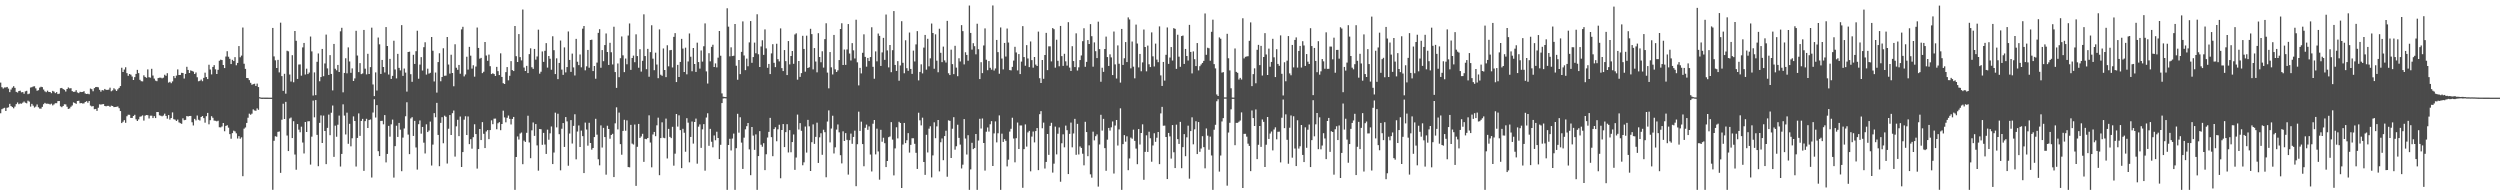 <?xml version="1.0" encoding="UTF-8"?>
<svg xmlns="http://www.w3.org/2000/svg" width="1920" height="150">
  <path d="M0 63.444h1v23.520H0zM1 66.953h1v16.887H1zM2 67.996h1v15.235H2zM3 67.156h1v15.642H3zM4 67.152h1v18.116H4zM5 66.779h1v15.997H5zM6 68.031h1v14.392H6zM7 70.759h1v8.986H7zM8 68.756h1v12.712H8zM9 67.305h1v14.944H9zM10 66.186h1v16.990H10zM11 67.479h1v14.390H11zM12 70.576h1v9.412H12zM13 71.061h1v7.620H13zM14 69.868h1v10.167H14zM15 69.617h1v9.851H15zM16 70.889h1v8.778H16zM17 70.715h1v8.116H17zM18 71.974h1v5.990H18zM19 70.161h1v8.743H19zM20 69.713h1v9.622H20zM21 72.331h1v4.994H21zM22 71.869h1v6.164H22zM23 67.211h1v14.665H23zM24 66.987h1v12.783H24zM25 66.387h1v14.745H25zM26 66.252h1v16.349H26zM27 67.827h1v14.047H27zM28 69.688h1v10.529H28zM29 69.287h1v13.074H29zM30 67.287h1v16.095H30zM31 66.632h1v16.823H31zM32 66.930h1v15.164H32zM33 68.772h1v11.275H33zM34 70.125h1v8.876H34zM35 70.800h1v8.844H35zM36 69.612h1v9.989H36zM37 70.580h1v9.165H37zM38 70.681h1v9.524H38zM39 71.592h1v8.029H39zM40 69.798h1v11.160H40zM41 70.345h1v9.826H41zM42 71.503h1v7.775H42zM43 70.766h1v8.471H43zM44 72.260h1v5.413H44zM45 71.938h1v5.617H45zM46 67.726h1v13.928H46zM47 67.516h1v14.795H47zM48 68.390h1v13.037H48zM49 68.980h1v11.080H49zM50 70.306h1v9.865H50zM51 68.337h1v13.642H51zM52 67.156h1v16.507H52zM53 67.866h1v15.445H53zM54 67.735h1v14.225H54zM55 70.015h1v10.964H55zM56 70.546h1v8.098H56zM57 70.434h1v8.723H57zM58 69.273h1v10.517H58zM59 71.001h1v6.551H59zM60 71.503h1v5.887H60zM61 70.505h1v8.778H61zM62 70.683h1v8.489H62zM63 70.580h1v8.920H63zM64 70.026h1v9.391H64zM65 71.805h1v6.516H65zM66 72.176h1v5.537H66zM67 71.981h1v6.899H67zM68 72.402h1v5.171H68zM69 68.010h1v13.101H69zM70 68.500h1v13.252H70zM71 70.097h1v11.378H71zM72 67.708h1v16.150H72zM73 66.891h1v16.786H73zM74 66.785h1v18.361H74zM75 67.062h1v15.674H75zM76 68.964h1v11.138H76zM77 70.409h1v9.904H77zM78 69.193h1v10.888H78zM79 69.463h1v10.453H79zM80 68.321h1v13.085H80zM81 69.003h1v12.651H81zM82 69.012h1v12.300H82zM83 68.882h1v12.424H83zM84 67.312h1v14.754H84zM85 70.074h1v11.101H85zM86 69.418h1v12.003H86zM87 67.770h1v14.488H87zM88 68.687h1v13.502H88zM89 69.864h1v12.163H89zM90 68.626h1v13.120H90zM91 67.504h1v15.580H91zM92 66.080h1v19.240H92zM93 52.009h1v42.502H93zM94 55.309h1v38.180H94zM95 53.423h1v38.837H95zM96 51.684h1v42.602H96zM97 56.181h1v33.129H97zM98 58.195h1v29.897H98zM99 56.818h1v31.334H99zM100 57.339h1v33.243H100zM101 58.752h1v31.817H101zM102 61.436h1v27.645H102zM103 59.225h1v28.961H103zM104 56.758h1v34.887H104zM105 53.668h1v39.242H105zM106 56.149h1v35.530H106zM107 61.285h1v28.389H107zM108 62.336h1v27.025H108zM109 62.505h1v26.100H109zM110 57.850h1v34.784H110zM111 59.074h1v29.744H111zM112 59.736h1v28.597H112zM113 53.297h1v35.152H113zM114 59.294h1v31.705H114zM115 59.644h1v29.213H115zM116 52.842h1v36.010H116zM117 58.026h1v32.648H117zM118 60.390h1v28.796H118zM119 61.899h1v28.753H119zM120 62.345h1v23.671H120zM121 59.956h1v26.104H121zM122 59.633h1v28.922H122zM123 59.667h1v29.199H123zM124 60.168h1v29.192H124zM125 59.667h1v29.075H125zM126 57.385h1v29.897H126zM127 58.200h1v30.815H127zM128 56.229h1v34.912H128zM129 63.453h1v24.896H129zM130 62.803h1v29.030H130zM131 63.895h1v26.711H131zM132 62.528h1v23.802H132zM133 58.424h1v33.143H133zM134 60.013h1v31.870H134zM135 58.044h1v34.907H135zM136 53.284h1v38.549H136zM137 57.612h1v36.374H137zM138 57.555h1v37.075H138zM139 55.930h1v39.162H139zM140 56.069h1v34.791H140zM141 60.303h1v32.019H141zM142 56.788h1v35.278H142zM143 51.302h1v37.821H143zM144 53.712h1v35.749H144zM145 56.039h1v33.053H145zM146 54.078h1v34.942H146zM147 54.467h1v39.444H147zM148 54.998h1v41.378H148zM149 56.845h1v34.440H149zM150 55.648h1v36.807H150zM151 59.315h1v29.437H151zM152 62.411h1v29.563H152zM153 62.068h1v30.527H153zM154 61.079h1v28.755H154zM155 62.384h1v26.729H155zM156 59.798h1v30.918H156zM157 55.808h1v38.402H157zM158 59.209h1v30.011H158zM159 60.748h1v25.960H159zM160 49.709h1v45.772H160zM161 53.396h1v38.924H161zM162 57.120h1v32.110H162zM163 51.386h1v39.059H163zM164 50.008h1v42.630H164zM165 53.270h1v39.517H165zM166 56.813h1v36.363H166zM167 53.590h1v39.135H167zM168 46.628h1v51.128H168zM169 45.838h1v52.014H169zM170 46.133h1v51.000H170zM171 49.905h1v44.550H171zM172 52.281h1v48.526H172zM173 43.403h1v53.289H173zM174 39.313h1v56.864H174zM175 43.547h1v54.509H175zM176 45.158h1v57.839H176zM177 49.191h1v57.370H177zM178 45.918h1v56.306H178zM179 46.916h1v53.456H179zM180 43.890h1v57.018H180zM181 50.125h1v52.296H181zM182 48.349h1v58.055H182zM183 35.378h1v69.162H183zM184 43.987h1v62.582H184zM185 42.709h1v62.747H185zM186 21.167h1v114.134H186zM187 48.942h1v49.883H187zM188 52.885h1v45.010H188zM189 59.887h1v34.505H189zM190 60.013h1v30.414H190zM191 61.530h1v25.768H191zM192 63.574h1v24.539H192zM193 65.089h1v22.197H193zM194 64.629h1v19.407H194zM195 64.304h1v20.517H195zM196 66.007h1v19.110H196zM197 64.231h1v19.039H197zM198 66.875h1v17.462H198zM199 74.625h1v1.000H199zM200 74.950h1v1.000H200zM201 74.966h1v1.000H201zM202 74.954h1v1.000H202zM203 74.973h1v1.000H203zM204 74.975h1v1.000H204zM205 74.982h1v1.000H205zM206 74.989h1v1.000H206zM207 74.991h1v1.000H207zM208 74.991h1v1.000H208zM209 21.469h1v124.306H209zM210 43.323h1v64.804H210zM211 46.360h1v58.311H211zM212 52.233h1v52.804H212zM213 45.973h1v55.315H213zM214 55.605h1v45.349H214zM215 17.397h1v115.363H215zM216 58.484h1v33.470H216zM217 69.775h1v9.897H217zM218 56.671h1v34.738H218zM219 71.956h1v6.283H219zM220 38.951h1v65.143H220zM221 39.448h1v76.578H221zM222 57.248h1v33.749H222zM223 62.599h1v27.663H223zM224 42.371h1v63.662H224zM225 63.171h1v29.915H225zM226 23.795h1v94.898H226zM227 31.332h1v99.032H227zM228 60.619h1v34.672H228zM229 49.539h1v50.039H229zM230 49.459h1v52.115H230zM231 58.095h1v39.162H231zM232 36.413h1v73.069H232zM233 32.980h1v84.889H233zM234 57.234h1v36.461H234zM235 52.744h1v48.613H235zM236 56.877h1v36.313H236zM237 55.710h1v37.384H237zM238 28.056h1v98.373H238zM239 39.462h1v65.516H239zM240 73.382h1v3.896H240zM241 55.625h1v34.491H241zM242 73.080h1v3.793H242zM243 47.488h1v56.077H243zM244 41.059h1v86.599H244zM245 62.402h1v31.941H245zM246 59.166h1v29.453H246zM247 37.564h1v72.271H247zM248 58.523h1v30.265H248zM249 48.717h1v51.895H249zM250 26.591h1v99.478H250zM251 52.524h1v45.658H251zM252 57.536h1v30.458H252zM253 42.320h1v61.492H253zM254 56.767h1v29.808H254zM255 69.408h1v11.634H255zM256 33.746h1v86.734H256zM257 52.789h1v43.740H257zM258 54.009h1v51.014H258zM259 49.862h1v45.940H259zM260 55.275h1v33.493H260zM261 24.046h1v103.843H261zM262 21.341h1v96.862H262zM263 70.892h1v9.229H263zM264 56.037h1v32.733H264zM265 44.735h1v58.556H265zM266 56.342h1v30.178H266zM267 36.385h1v74.033H267zM268 47.218h1v47.844H268zM269 55.891h1v56.469H269zM270 52.535h1v53.639H270zM271 62.228h1v27.173H271zM272 60.189h1v32.728H272zM273 23.660h1v104.234H273zM274 42.668h1v63.250H274zM275 55.396h1v31.703H275zM276 48.502h1v55.827H276zM277 56.909h1v35.946H277zM278 56.445h1v34.845H278zM279 22.966h1v108.263H279zM280 52.737h1v40.279H280zM281 57.133h1v34.111H281zM282 41.318h1v56.997H282zM283 56.811h1v35.404H283zM284 51.567h1v40.174H284zM285 21.268h1v115.077H285zM286 64.881h1v21.559H286zM287 73.830h1v2.406H287zM288 55.577h1v34.694H288zM289 69.507h1v11.243H289zM290 28.830h1v87.299H290zM291 34.069h1v85.809H291zM292 56.806h1v36.086H292zM293 46.049h1v46.734H293zM294 51.453h1v44.035H294zM295 55.643h1v32.753H295zM296 20.803h1v103.909H296zM297 35.330h1v82.875H297zM298 57.241h1v39.446H298zM299 45.193h1v59.767H299zM300 60.638h1v34.862H300zM301 58.276h1v33.580H301zM302 31.265h1v105.148H302zM303 53.366h1v58.874H303zM304 60.189h1v36.379H304zM305 41.373h1v63.795H305zM306 52.132h1v42.291H306zM307 54.062h1v45.521H307zM308 19.288h1v112.195H308zM309 58.246h1v47.409H309zM310 52.645h1v46.031H310zM311 55.753h1v33.545H311zM312 70.361h1v8.201H312zM313 39.947h1v63.410H313zM314 39.702h1v78.679H314zM315 56.976h1v34.010H315zM316 62.812h1v27.176H316zM317 42.068h1v62.353H317zM318 49.077h1v43.772H318zM319 39.320h1v73.935H319zM320 23.618h1v106.635H320zM321 60.457h1v34.926H321zM322 49.610h1v42.895H322zM323 43.867h1v58.775H323zM324 54.149h1v43.323H324zM325 36.257h1v73.319H325zM326 32.474h1v85.404H326zM327 57.280h1v38.196H327zM328 52.741h1v48.670H328zM329 56.525h1v43.724H329zM330 55.904h1v37.485H330zM331 28.432h1v98.705H331zM332 38.985h1v72.085H332zM333 62.579h1v24.294H333zM334 55.708h1v34.365H334zM335 71.136h1v7.862H335zM336 47.662h1v55.967H336zM337 40.892h1v86.766H337zM338 62.416h1v31.952H338zM339 59.155h1v30.854H339zM340 37.047h1v72.985H340zM341 58.202h1v30.634H341zM342 58.079h1v31.614H342zM343 28.391h1v97.182H343zM344 49.546h1v49.345H344zM345 56.532h1v31.824H345zM346 42.048h1v61.646H346zM347 56.058h1v30.904H347zM348 66.261h1v18.631H348zM349 33.996h1v86.262H349zM350 52.007h1v45.003H350zM351 53.602h1v38.402H351zM352 49.850h1v54.681H352zM353 56.632h1v32.884H353zM354 22.586h1v105.686H354zM355 20.570h1v96.219H355zM356 58.658h1v33.246H356zM357 57.204h1v32.074H357zM358 43.595h1v60.110H358zM359 53.444h1v36.017H359zM360 35.976h1v74.708H360zM361 42.746h1v64.150H361zM362 52.682h1v61.474H362zM363 50.109h1v55.237H363zM364 58.884h1v36.532H364zM365 51.077h1v51.909H365zM366 21.128h1v108.375H366zM367 36.793h1v77.675H367zM368 45.051h1v54.017H368zM369 44.460h1v63.133H369zM370 56.161h1v37.636H370zM371 55.115h1v47.624H371zM372 32.254h1v81.449H372zM373 42.673h1v58.272H373zM374 46.692h1v53.188H374zM375 41.924h1v64.930H375zM376 50.848h1v49.020H376zM377 56.863h1v35.550H377zM378 56.252h1v39.117H378zM379 56.877h1v34.262H379zM380 58.369h1v32.692H380zM381 51.343h1v47.940H381zM382 54.616h1v40.030H382zM383 57.651h1v36.130H383zM384 40.947h1v59.059H384zM385 59.063h1v36.169H385zM386 63.892h1v21.117H386zM387 64.517h1v25.647H387zM388 55.399h1v38.572H388zM389 51.524h1v38.940H389zM390 61.691h1v27.022H390zM391 58.218h1v33.083H391zM392 46.967h1v48.613H392zM393 53.874h1v37.464H393zM394 54.572h1v35.230H394zM395 19.958h1v125.851H395zM396 43.169h1v77.409H396zM397 47.596h1v57.228H397zM398 26.180h1v80.989H398zM399 43.872h1v58.688H399zM400 46.378h1v55.409H400zM401 7.347h1v118.771H401zM402 51.881h1v56.121H402zM403 54.517h1v54.473H403zM404 50.569h1v51.424H404zM405 56.136h1v32.763H405zM406 41.570h1v67.842H406zM407 37.125h1v84.390H407zM408 51.679h1v48.437H408zM409 52.897h1v41.163H409zM410 37.601h1v66.766H410zM411 45.834h1v49.469H411zM412 43.387h1v68.297H412zM413 22.785h1v108.272H413zM414 56.568h1v42.483H414zM415 55.112h1v44.170H415zM416 39.535h1v71.680H416zM417 47.516h1v54.541H417zM418 39.024h1v71.984H418zM419 33.131h1v85.086H419zM420 51.908h1v47.677H420zM421 43.016h1v64.280H421zM422 45.117h1v57.288H422zM423 53.538h1v43.600H423zM424 27.839h1v98.151H424zM425 38.535h1v78.615H425zM426 56.863h1v29.682H426zM427 44.774h1v53.060H427zM428 60.782h1v26.544H428zM429 48.342h1v54.747H429zM430 31.130h1v99.689H430zM431 53.478h1v45.367H431zM432 57.475h1v37.043H432zM433 36.420h1v76.429H433zM434 55.621h1v34.262H434zM435 51.510h1v41.705H435zM436 24.186h1v103.099H436zM437 46.028h1v56.546H437zM438 55.218h1v37.020H438zM439 41.185h1v69.041H439zM440 51.750h1v44.912H440zM441 57.932h1v29.799H441zM442 29.855h1v92.504H442zM443 47.436h1v53.596H443zM444 50.029h1v46.335H444zM445 41.824h1v71.069H445zM446 51.736h1v48.590H446zM447 22.000h1v82.561H447zM448 19.952h1v112.978H448zM449 54.023h1v40.126H449zM450 50.945h1v48.512H450zM451 38.363h1v73.495H451zM452 52.007h1v42.287H452zM453 30.709h1v79.096H453zM454 30.466h1v84.504H454zM455 54.577h1v59.096H455zM456 50.690h1v54.576H456zM457 60.461h1v30.760H457zM458 48.058h1v55.372H458zM459 25.223h1v97.095H459zM460 22.408h1v104.548H460zM461 52.018h1v44.314H461zM462 38.429h1v74.891H462zM463 47.019h1v51.188H463zM464 34.618h1v70.648H464zM465 25.694h1v108.473H465zM466 39.951h1v56.592H466zM467 49.892h1v49.181H467zM468 32.877h1v73.673H468zM469 40.164h1v63.461H469zM470 49.532h1v53.204H470zM471 20.526h1v115.454H471zM472 55.350h1v39.371H472zM473 67.493h1v14.923H473zM474 48.720h1v50.668H474zM475 59.280h1v27.187H475zM476 44.685h1v66.024H476zM477 28.004h1v90.808H477zM478 42.471h1v58.107H478zM479 55.415h1v36.576H479zM480 44.943h1v55.466H480zM481 49.356h1v43.097H481zM482 27.264h1v101.030H482zM483 18.027h1v110.481H483zM484 53.634h1v42.243H484zM485 44.561h1v65.729H485zM486 42.719h1v68.256H486zM487 47.758h1v47.901H487zM488 26.349h1v116.375H488zM489 43.066h1v69.675H489zM490 52.013h1v43.188H490zM491 37.777h1v68.178H491zM492 54.998h1v49.794H492zM493 46.696h1v56.070H493zM494 11.030h1v113.282H494zM495 43.057h1v63.587H495zM496 53.135h1v53.758H496zM497 37.521h1v68.473H497zM498 58.926h1v29.652H498zM499 40.031h1v69.444H499zM500 19.407h1v109.112H500zM501 45.046h1v58.199H501zM502 53.906h1v47.407H502zM503 40.439h1v64.154H503zM504 49.574h1v46.704H504zM505 60.045h1v30.348H505zM506 22.565h1v111.971H506zM507 57.394h1v48.620H507zM508 58.234h1v35.708H508zM509 37.214h1v68.542H509zM510 53.746h1v52.397H510zM511 59.253h1v31.838H511zM512 34.763h1v86.958H512zM513 50.945h1v48.011H513zM514 38.589h1v66.539H514zM515 38.326h1v67.780H515zM516 51.807h1v45.585H516zM517 28.308h1v98.943H517zM518 25.456h1v92.552H518zM519 63.043h1v24.523H519zM520 49.825h1v47.393H520zM521 59.145h1v29.432H521zM522 47.564h1v52.376H522zM523 29.862h1v99.240H523zM524 37.301h1v61.593H524zM525 55.312h1v46.631H525zM526 36.603h1v79.931H526zM527 57.104h1v33.653H527zM528 47.214h1v46.990H528zM529 25.685h1v98.997H529zM530 43.563h1v61.600H530zM531 54.710h1v38.652H531zM532 36.857h1v73.431H532zM533 49.157h1v44.520H533zM534 55.222h1v35.885H534zM535 32.760h1v92.930H535zM536 47.676h1v49.590H536zM537 52.702h1v42.813H537zM538 38.763h1v74.775H538zM539 47.328h1v51.978H539zM540 35.525h1v59.821H540zM541 17.963h1v113.129H541zM542 54.829h1v35.429H542zM543 64.153h1v22.822H543zM544 40.846h1v71.144H544zM545 47.118h1v51.836H545zM546 36.015h1v72.861H546zM547 34.378h1v78.796H547zM548 51.455h1v52.593H548zM549 48.701h1v59.048H549zM550 51.739h1v49.451H550zM551 44.289h1v61.680H551zM552 23.820h1v98.331H552zM553 42.794h1v68.407H553zM554 71.754h1v7.402H554zM555 74.274h1v1.366H555zM556 74.451h1v1.007H556zM557 74.563h1v1.000H557zM558 6.367h1v139.442H558zM559 20.499h1v90.867H559zM560 43.252h1v63.323H560zM561 36.335h1v79.238H561zM562 43.078h1v63.339H562zM563 42.810h1v59.780H563zM564 18.423h1v127.386H564zM565 50.466h1v63.347H565zM566 61.214h1v26.189H566zM567 46.088h1v55.816H567zM568 56.941h1v33.115H568zM569 39.855h1v69.654H569zM570 16.418h1v113.305H570zM571 42.599h1v63.140H571zM572 53.865h1v45.454H572zM573 45.005h1v51.893H573zM574 50.912h1v43.575H574zM575 32.558h1v82.168H575zM576 16.182h1v118.384H576zM577 48.241h1v49.309H577zM578 43.835h1v60.295H578zM579 32.737h1v82.378H579zM580 40.913h1v62.316H580zM581 10.950h1v134.859H581zM582 41.686h1v78.183H582zM583 51.462h1v49.233H583zM584 35.701h1v75.457H584zM585 30.943h1v81.730H585zM586 42.142h1v67.814H586zM587 22.602h1v108.084H587zM588 37.159h1v81.300H588zM589 52.096h1v53.525H589zM590 49.107h1v52.177H590zM591 56.891h1v33.628H591zM592 40.990h1v64.317H592zM593 33.955h1v86.031H593zM594 48.248h1v50.899H594zM595 51.563h1v46.200H595zM596 33.593h1v74.877H596zM597 45.470h1v53.850H597zM598 47.131h1v48.654H598zM599 21.796h1v115.088H599zM600 52.302h1v47.560H600zM601 54.570h1v40.723H601zM602 38.452h1v74.521H602zM603 46.955h1v54.536H603zM604 57.664h1v37.718H604zM605 31.533h1v85.537H605zM606 49.448h1v50.478H606zM607 42.984h1v73.958H607zM608 39.159h1v69.954H608zM609 49.004h1v54.273H609zM610 26.484h1v103.974H610zM611 25.614h1v95.360H611zM612 61.203h1v26.798H612zM613 46.864h1v52.602H613zM614 59.047h1v35.509H614zM615 56.161h1v44.305H615zM616 27.502h1v99.432H616zM617 37.562h1v87.089H617zM618 55.023h1v42.138H618zM619 27.418h1v89.785H619zM620 52.199h1v39.863H620zM621 51.649h1v45.358H621zM622 22.108h1v109.208H622zM623 26.239h1v82.984H623zM624 53.279h1v42.280H624zM625 36.909h1v73.587H625zM626 47.241h1v57.855H626zM627 55.529h1v38.700H627zM628 25.477h1v99.636H628zM629 43.776h1v61.705H629zM630 47.839h1v54.530H630zM631 39.361h1v79.545H631zM632 51.942h1v47.702H632zM633 30.041h1v71.465H633zM634 17.871h1v118.293H634zM635 55.751h1v37.578H635zM636 67.843h1v16.949H636zM637 40.011h1v69.336H637zM638 51.734h1v46.990H638zM639 57.188h1v31.703H639zM640 26.816h1v91.069H640zM641 53.226h1v59.941H641zM642 55.305h1v44.234H642zM643 54.012h1v41.582H643zM644 46.143h1v55.489H644zM645 22.277h1v96.933H645zM646 17.846h1v107.629H646zM647 49.899h1v50.941H647zM648 38.054h1v70.243H648zM649 49.821h1v52.403H649zM650 37.994h1v69.398H650zM651 18.507h1v115.596H651zM652 41.112h1v66.551H652zM653 46.436h1v56.173H653zM654 33.108h1v77.331H654zM655 38.649h1v66.516H655zM656 44.904h1v55.463H656zM657 15.141h1v127.849H657zM658 47.896h1v62.825H658zM659 65.593h1v20.156H659zM660 52.105h1v48.476H660zM661 56.392h1v37.024H661zM662 40.569h1v70.069H662zM663 26.360h1v101.325H663zM664 43.675h1v54.491H664zM665 51.192h1v44.500H665zM666 44.501h1v55.186H666zM667 46.909h1v50.153H667zM668 43.824h1v74.875H668zM669 20.956h1v110.755H669zM670 51.283h1v43.747H670zM671 60.452h1v31.701H671zM672 39.494h1v79.103H672zM673 47.086h1v51.707H673zM674 25.772h1v90.568H674zM675 27.523h1v110.479H675zM676 50.642h1v49.020H676zM677 40.233h1v68.613H677zM678 29.075h1v76.688H678zM679 45.959h1v64.035H679zM680 11.183h1v117.118H680zM681 38.690h1v84.956H681zM682 51.778h1v53.580H682zM683 34.570h1v70.247H683zM684 55.440h1v38.359H684zM685 38.528h1v68.672H685zM686 8.482h1v126.223H686zM687 49.864h1v64.132H687zM688 54.483h1v43.278H688zM689 46.967h1v59.348H689zM690 61.993h1v31.566H690zM691 50.267h1v44.179H691zM692 16.267h1v128.119H692zM693 48.221h1v62.804H693zM694 56.268h1v38.123H694zM695 30.908h1v78.997H695zM696 52.400h1v55.326H696zM697 54.350h1v47.920H697zM698 24.978h1v92.204H698zM699 52.954h1v58.309H699zM700 56.738h1v49.449H700zM701 38.869h1v67.331H701zM702 47.227h1v63.193H702zM703 34.097h1v83.264H703zM704 23.918h1v105.827H704zM705 61.761h1v24.802H705zM706 55.229h1v37.198H706zM707 49.395h1v46.908H707zM708 56.387h1v33.973H708zM709 36.566h1v87.853H709zM710 26.846h1v107.469H710zM711 53.490h1v50.016H711zM712 29.823h1v87.279H712zM713 50.965h1v47.835H713zM714 44.804h1v52.190H714zM715 18.077h1v118.174H715zM716 25.351h1v93.980H716zM717 52.789h1v41.149H717zM718 26.369h1v79.769H718zM719 46.582h1v50.508H719zM720 55.490h1v36.681H720zM721 22.053h1v109.574H721zM722 40.562h1v68.721H722zM723 47.701h1v58.618H723zM724 35.809h1v87.224H724zM725 46.367h1v58.141H725zM726 48.006h1v52.422H726zM727 16.051h1v119.680H727zM728 56.266h1v36.159H728zM729 57.626h1v35.189H729zM730 38.161h1v83.166H730zM731 49.237h1v49.627H731zM732 56.925h1v33.074H732zM733 35.184h1v79.760H733zM734 51.906h1v60.431H734zM735 58.543h1v37.242H735zM736 44.769h1v61.106H736zM737 47.195h1v63.882H737zM738 19.279h1v110.080H738zM739 23.898h1v102.575H739zM740 49.475h1v41.993H740zM741 40.141h1v66.253H741zM742 42.194h1v76.507H742zM743 46.667h1v57.141H743zM744 4.266h1v141.543H744zM745 25.294h1v104.809H745zM746 38.109h1v71.545H746zM747 33.179h1v81.376H747zM748 35.468h1v78.228H748zM749 41.709h1v61.224H749zM750 18.251h1v127.558H750zM751 37.772h1v70.140H751zM752 60.748h1v30.490H752zM753 47.770h1v50.927H753zM754 56.147h1v34.859H754zM755 34.930h1v74.916H755zM756 21.831h1v109.176H756zM757 45.895h1v55.292H757zM758 53.902h1v43.985H758zM759 46.907h1v54.157H759zM760 52.073h1v43.367H760zM761 53.517h1v39.501H761zM762 4.200h1v123.273H762zM763 54.174h1v48.267H763zM764 52.567h1v40.693H764zM765 30.650h1v78.702H765zM766 40.018h1v62.321H766zM767 56.653h1v31.952H767zM768 21.107h1v124.699H768zM769 44.939h1v57.702H769zM770 53.288h1v55.736H770zM771 32.959h1v73.875H771zM772 43.403h1v64.722H772zM773 21.927h1v105.869H773zM774 32.648h1v89.986H774zM775 53.794h1v47.283H775zM776 54.073h1v44.857H776zM777 51.366h1v39.029H777zM778 46.561h1v59.824H778zM779 35.966h1v88.716H779zM780 40.308h1v65.830H780zM781 54.048h1v40.080H781zM782 41.515h1v72.932H782zM783 56.877h1v39.469H783zM784 47.330h1v49.027H784zM785 20.073h1v124.177H785zM786 43.835h1v70.719H786zM787 50.468h1v45.088H787zM788 34.666h1v77.931H788zM789 44.916h1v56.761H789zM790 51.569h1v48.915H790zM791 31.821h1v99.739H791zM792 46.186h1v58.732H792zM793 51.961h1v49.034H793zM794 43.755h1v65.589H794zM795 49.592h1v51.067H795zM796 50.686h1v47.688H796zM797 24.275h1v106.384H797zM798 60.045h1v27.684H798zM799 63.723h1v21.623H799zM800 46.069h1v52.456H800zM801 60.509h1v33.649H801zM802 42.231h1v87.178H802zM803 25.262h1v99.087H803zM804 53.840h1v49.080H804zM805 35.598h1v83.349H805zM806 35.607h1v61.064H806zM807 47.152h1v47.182H807zM808 21.577h1v110.989H808zM809 22.437h1v103.236H809zM810 51.970h1v45.239H810zM811 30.492h1v88.070H811zM812 46.719h1v55.997H812zM813 50.906h1v46.963H813zM814 19.910h1v119.643H814zM815 43.128h1v66.878H815zM816 50.601h1v52.577H816zM817 41.320h1v71.824H817zM818 47.086h1v49.361H818zM819 50.375h1v49.622H819zM820 17.054h1v116.631H820zM821 51.942h1v50.861H821zM822 54.547h1v39.634H822zM823 35.486h1v77.670H823zM824 46.905h1v55.587H824zM825 51.524h1v39.741H825zM826 25.598h1v93.278H826zM827 54.165h1v40.986H827zM828 51.695h1v66.938H828zM829 46.124h1v66.370H829zM830 42.599h1v71.019H830zM831 31.631h1v86.411H831zM832 21.707h1v105.262H832zM833 51.295h1v42.238H833zM834 47.514h1v53.891H834zM835 30.762h1v89.213H835zM836 33.790h1v77.846H836zM837 18.526h1v115.358H837zM838 27.805h1v108.664H838zM839 51.226h1v49.913H839zM840 32.538h1v75.301H840zM841 39.326h1v65.276H841zM842 44.584h1v58.638H842zM843 16.663h1v126.656H843zM844 37.729h1v73.211H844zM845 62.785h1v25.390H845zM846 52.029h1v48.281H846zM847 55.188h1v36.077H847zM848 37.617h1v76.162H848zM849 28.130h1v103.058H849zM850 43.819h1v63.458H850zM851 50.613h1v47.624H851zM852 41.716h1v58.581H852zM853 44.092h1v53.692H853zM854 57.642h1v35.619H854zM855 24.193h1v109.082H855zM856 49.482h1v46.937H856zM857 60.310h1v31.840H857zM858 34.879h1v76.880H858zM859 48.942h1v50.421H859zM860 63.439h1v19.746H860zM861 22.220h1v123.589H861zM862 49.848h1v60.845H862zM863 44.728h1v59.032H863zM864 32.323h1v76.500H864zM865 47.658h1v57.063H865zM866 13.337h1v117.354H866zM867 14.935h1v106.754H867zM868 52.473h1v53.195H868zM869 31.897h1v74.671H869zM870 51.178h1v48.382H870zM871 60.175h1v48.030H871zM872 18.910h1v95.200H872zM873 33.449h1v92.664H873zM874 51.750h1v47.384H874zM875 41.407h1v69.613H875zM876 54.714h1v47.418H876zM877 47.944h1v47.530H877zM878 22.664h1v115.418H878zM879 36.099h1v80.517H879zM880 54.758h1v49.158H880zM881 35.001h1v81.664H881zM882 49.335h1v51.822H882zM883 51.501h1v54.683H883zM884 24.866h1v99.355H884zM885 43.245h1v68.483H885zM886 51.061h1v51.300H886zM887 33.497h1v75.415H887zM888 45.767h1v60.009H888zM889 47.793h1v53.564H889zM890 20.281h1v105.788H890zM891 57.923h1v29.171H891zM892 65.998h1v16.070H892zM893 47.546h1v49.034H893zM894 61.922h1v34.541H894zM895 42.098h1v63.113H895zM896 21.075h1v116.443H896zM897 49.029h1v53.079H897zM898 44.199h1v60.561H898zM899 36.168h1v85.642H899zM900 46.465h1v49.576H900zM901 21.618h1v95.321H901zM902 22.174h1v106.917H902zM903 52.879h1v42.879H903zM904 26.699h1v80.162H904zM905 43.536h1v67.009H905zM906 51.295h1v42.319H906zM907 27.702h1v101.499H907zM908 27.283h1v85.706H908zM909 49.091h1v53.939H909zM910 37.582h1v82.403H910zM911 43.005h1v62.449H911zM912 46.488h1v50.048H912zM913 19.114h1v118.100H913zM914 39.887h1v60.796H914zM915 56.376h1v33.715H915zM916 39.450h1v71.405H916zM917 45.440h1v53.889H917zM918 50.723h1v42.389H918zM919 33.099h1v85.200H919zM920 54.064h1v39.661H920zM921 50.839h1v65.757H921zM922 49.509h1v64.544H922zM923 48.326h1v56.267H923zM924 46.735h1v66.265H924zM925 10.316h1v118.952H925zM926 42.075h1v56.576H926zM927 36.635h1v67.558H927zM928 37.065h1v77.913H928zM929 46.632h1v58.256H929zM930 24.415h1v94.969H930zM931 15.129h1v130.678H931zM932 49.244h1v50.401H932zM933 52.531h1v43.328H933zM934 72.537h1v5.235H934zM935 73.709h1v2.538H935zM936 28.732h1v103.037H936zM937 29.723h1v89.725H937zM938 55.769h1v37.510H938zM939 55.383h1v35.365H939zM940 74.787h1v1.000H940zM941 74.789h1v1.000H941zM942 25.976h1v116.624H942zM943 44.726h1v57.082H943zM944 54.085h1v40.204H944zM945 67.781h1v16.164H945zM946 74.922h1v1.000H946zM947 74.934h1v1.000H947zM948 37.198h1v74.333H948zM949 55.183h1v39.181H949zM950 55.904h1v38.432H950zM951 61.057h1v32.424H951zM952 59.821h1v32.758H952zM953 61.059h1v25.253H953zM954 14.044h1v130.321H954zM955 44.836h1v57.967H955zM956 43.641h1v59.096H956zM957 43.389h1v61.591H957zM958 43.181h1v67.164H958zM959 31.357h1v80.709H959zM960 17.212h1v114.200H960zM961 66.174h1v18.668H961zM962 56.948h1v33.703H962zM963 52.462h1v44.296H963zM964 63.963h1v20.101H964zM965 38.223h1v83.994H965zM966 34.456h1v76.750H966zM967 50.015h1v46.734H967zM968 35.213h1v77.599H968zM969 57.994h1v33.761H969zM970 43.794h1v49.801H970zM971 25.443h1v102.790H971zM972 41.851h1v69.309H972zM973 57.600h1v32.273H973zM974 37.315h1v69.373H974zM975 51.267h1v51.266H975zM976 47.569h1v53.424H976zM977 29.789h1v85.727H977zM978 44.037h1v55.443H978zM979 59.203h1v38.602H979zM980 37.766h1v69.265H980zM981 49.123h1v52.113H981zM982 50.560h1v50.559H982zM983 27.182h1v97.533H983zM984 56.692h1v33.728H984zM985 73.334h1v3.133H985zM986 47.841h1v50.581H986zM987 62.411h1v25.381H987zM988 46.589h1v60.765H988zM989 27.683h1v98.077H989zM990 56.380h1v41.744H990zM991 57.806h1v30.879H991zM992 34.497h1v86.603H992zM993 51.773h1v37.510H993zM994 30.686h1v83.394H994zM995 28.743h1v98.782H995zM996 51.894h1v40.494H996zM997 39.100h1v75.040H997zM998 35.280h1v77.047H998zM999 51.851h1v44.143H999zM1000 31.645h1v87.331H1000zM1001 34.907h1v89.538H1001zM1002 50.661h1v47.141H1002zM1003 41.521h1v71.982H1003zM1004 47.344h1v52.293H1004zM1005 49.136h1v46.500H1005zM1006 21.636h1v106.674H1006zM1007 35.371h1v72.266H1007zM1008 73.080h1v3.861H1008zM1009 36.793h1v67.928H1009zM1010 46.795h1v48.670H1010zM1011 55.463h1v31.302H1011zM1012 31.659h1v82.909H1012zM1013 57.353h1v32.744H1013zM1014 54.758h1v59.952H1014zM1015 45.387h1v66.386H1015zM1016 47.122h1v55.198H1016zM1017 52.798h1v53.527H1017zM1018 24.847h1v97.368H1018zM1019 52.899h1v40.025H1019zM1020 52.831h1v37.743H1020zM1021 35.726h1v80.920H1021zM1022 35.799h1v65.008H1022zM1023 45.580h1v55.786H1023zM1024 28.954h1v105.166H1024zM1025 55.870h1v43.410H1025zM1026 38.367h1v58.615H1026zM1027 38.292h1v69.256H1027zM1028 45.058h1v51.293H1028zM1029 20.924h1v115.786H1029zM1030 21.913h1v95.532H1030zM1031 70.818h1v8.709H1031zM1032 51.400h1v48.151H1032zM1033 54.234h1v36.969H1033zM1034 48.063h1v59.169H1034zM1035 19.359h1v105.640H1035zM1036 28.109h1v82.531H1036zM1037 42.989h1v55.999H1037zM1038 51.986h1v42.431H1038zM1039 53.268h1v39.247H1039zM1040 49.297h1v38.114H1040zM1041 19.338h1v115.132H1041zM1042 46.671h1v66.079H1042zM1043 59.649h1v33.957H1043zM1044 41.336h1v73.191H1044zM1045 48.738h1v49.448H1045zM1046 61.947h1v24.942H1046zM1047 26.431h1v105.287H1047zM1048 56.863h1v37.736H1048zM1049 59.155h1v34.209H1049zM1050 37.724h1v64.793H1050zM1051 49.189h1v53.252H1051zM1052 62.686h1v35.164H1052zM1053 12.758h1v118.221H1053zM1054 67.419h1v15.370H1054zM1055 72.572h1v4.582H1055zM1056 38.967h1v67.306H1056zM1057 62.826h1v21.005H1057zM1058 36.472h1v75.001H1058zM1059 25.083h1v90.343H1059zM1060 55.920h1v38.489H1060zM1061 45.419h1v56.903H1061zM1062 44.385h1v63.241H1062zM1063 59.319h1v34.546H1063zM1064 20.698h1v116.906H1064zM1065 29.581h1v103.507H1065zM1066 59.122h1v45.892H1066zM1067 32.682h1v75.090H1067zM1068 41.938h1v62.637H1068zM1069 55.204h1v46.512H1069zM1070 29.208h1v92.252H1070zM1071 47.289h1v75.336H1071zM1072 58.651h1v33.719H1072zM1073 40.787h1v69.062H1073zM1074 52.972h1v46.940H1074zM1075 55.408h1v34.676H1075zM1076 27.864h1v98.112H1076zM1077 56.488h1v48.581H1077zM1078 73.222h1v3.294H1078zM1079 50.139h1v44.619H1079zM1080 63.290h1v23.946H1080zM1081 44.447h1v61.293H1081zM1082 25.468h1v108.618H1082zM1083 56.028h1v46.386H1083zM1084 60.214h1v29.174H1084zM1085 35.726h1v82.371H1085zM1086 56.284h1v37.734H1086zM1087 32.231h1v79.595H1087zM1088 26.669h1v100.300H1088zM1089 54.781h1v41.781H1089zM1090 44.927h1v56.313H1090zM1091 31.345h1v73.639H1091zM1092 50.594h1v44.111H1092zM1093 36.031h1v71.728H1093zM1094 26.749h1v101.225H1094zM1095 53.265h1v50.737H1095zM1096 38.944h1v70.632H1096zM1097 46.976h1v52.408H1097zM1098 54.048h1v42.728H1098zM1099 21.249h1v107.251H1099zM1100 35.193h1v73.999H1100zM1101 72.846h1v4.699H1101zM1102 34.463h1v69.700H1102zM1103 41.389h1v57.571H1103zM1104 52.787h1v37.473H1104zM1105 35.612h1v74.731H1105zM1106 59.068h1v29.615H1106zM1107 55.909h1v55.475H1107zM1108 47.040h1v64.855H1108zM1109 60.878h1v42.099H1109zM1110 47.372h1v59.236H1110zM1111 22.556h1v99.737H1111zM1112 45.552h1v52.026H1112zM1113 53.229h1v35.056H1113zM1114 31.142h1v79.437H1114zM1115 43.014h1v56.454H1115zM1116 49.466h1v52.042H1116zM1117 24.696h1v101.980H1117zM1118 38.164h1v66.800H1118zM1119 39.681h1v67.377H1119zM1120 40.421h1v73.527H1120zM1121 54.572h1v45.219H1121zM1122 58.479h1v33.044H1122zM1123 58.434h1v38.881H1123zM1124 56.207h1v37.599H1124zM1125 48.159h1v55.825H1125zM1126 46.120h1v55.903H1126zM1127 61.723h1v28.382H1127zM1128 40.773h1v59.480H1128zM1129 48.422h1v53.754H1129zM1130 60.022h1v28.000H1130zM1131 63.057h1v28.217H1131zM1132 64.341h1v22.607H1132zM1133 52.972h1v37.693H1133zM1134 63.371h1v23.099H1134zM1135 57.209h1v36.148H1135zM1136 61.823h1v31.241H1136zM1137 49.615h1v42.405H1137zM1138 54.506h1v36.315H1138zM1139 54.934h1v34.472H1139zM1140 19.684h1v126.125H1140zM1141 48.669h1v67.567H1141zM1142 46.046h1v57.539H1142zM1143 30.551h1v79.764H1143zM1144 41.911h1v64.438H1144zM1145 54.765h1v49.723H1145zM1146 17.592h1v108.345H1146zM1147 52.652h1v52.937H1147zM1148 63.160h1v22.280H1148zM1149 52.265h1v46.626H1149zM1150 62.400h1v24.095H1150zM1151 40.244h1v66.010H1151zM1152 33.025h1v91.259H1152zM1153 51.778h1v47.178H1153zM1154 50.665h1v53.353H1154zM1155 41.647h1v62.479H1155zM1156 43.453h1v52.783H1156zM1157 21.487h1v110.684H1157zM1158 28.493h1v102.387H1158zM1159 57.385h1v38.283H1159zM1160 39.480h1v62.296H1160zM1161 42.732h1v66.260H1161zM1162 45.126h1v59.890H1162zM1163 37.383h1v79.158H1163zM1164 34.742h1v86.162H1164zM1165 56.138h1v41.701H1165zM1166 41.615h1v66.404H1166zM1167 46.305h1v52.158H1167zM1168 53.611h1v42.891H1168zM1169 29.274h1v97.839H1169zM1170 53.590h1v56.967H1170zM1171 62.052h1v24.598H1171zM1172 44.524h1v51.888H1172zM1173 62.762h1v24.781H1173zM1174 46.234h1v57.212H1174zM1175 28.212h1v98.588H1175zM1176 52.496h1v45.823H1176zM1177 57.401h1v34.706H1177zM1178 33.144h1v81.227H1178zM1179 50.594h1v43.809H1179zM1180 38.752h1v72.673H1180zM1181 26.917h1v99.348H1181zM1182 52.483h1v43.218H1182zM1183 40.393h1v55.960H1183zM1184 35.930h1v74.415H1184zM1185 53.089h1v41.790H1185zM1186 34.547h1v75.571H1186zM1187 30.210h1v91.389H1187zM1188 50.610h1v49.345H1188zM1189 40.727h1v68.139H1189zM1190 43.613h1v59.396H1190zM1191 51.249h1v45.555H1191zM1192 20.368h1v108.661H1192zM1193 32.160h1v85.566H1193zM1194 55.682h1v38.029H1194zM1195 42.114h1v73.053H1195zM1196 45.458h1v65.800H1196zM1197 52.998h1v37.750H1197zM1198 29.496h1v83.635H1198zM1199 57.578h1v44.763H1199zM1200 51.780h1v62.186H1200zM1201 50.196h1v54.852H1201zM1202 58.195h1v33.573H1202zM1203 49.088h1v52.703H1203zM1204 23.557h1v103.582H1204zM1205 41.350h1v59.091H1205zM1206 52.906h1v41.971H1206zM1207 36.225h1v74.697H1207zM1208 36.312h1v61.877H1208zM1209 48.235h1v57.102H1209zM1210 22.849h1v114.802H1210zM1211 48.956h1v50.707H1211zM1212 54.597h1v43.912H1212zM1213 36.156h1v67.862H1213zM1214 45.044h1v52.213H1214zM1215 22.327h1v78.068H1215zM1216 20.833h1v119.687H1216zM1217 63.146h1v25.942H1217zM1218 52.551h1v40.455H1218zM1219 50.054h1v46.475H1219zM1220 60.661h1v26.180H1220zM1221 24.582h1v100.465H1221zM1222 28.249h1v85.191H1222zM1223 41.743h1v57.260H1223zM1224 48.715h1v48.052H1224zM1225 46.177h1v52.966H1225zM1226 48.546h1v43.742H1226zM1227 19.727h1v111.811H1227zM1228 32.861h1v85.278H1228zM1229 55.813h1v40.730H1229zM1230 43.776h1v63.317H1230zM1231 55.339h1v44.747H1231zM1232 47.667h1v45.658H1232zM1233 24.454h1v116.260H1233zM1234 53.762h1v41.220H1234zM1235 51.574h1v44.340H1235zM1236 30.741h1v74.829H1236zM1237 47.163h1v55.592H1237zM1238 53.966h1v45.441H1238zM1239 5.072h1v123.804H1239zM1240 54.785h1v39.762H1240zM1241 56.300h1v47.762H1241zM1242 39.141h1v63.619H1242zM1243 60.493h1v26.587H1243zM1244 40.292h1v65.903H1244zM1245 18.727h1v105.452H1245zM1246 47.731h1v55.937H1246zM1247 55.863h1v39.844H1247zM1248 39.805h1v64.424H1248zM1249 46.710h1v47.645H1249zM1250 23.966h1v95.012H1250zM1251 29.418h1v103.184H1251zM1252 57.124h1v46.404H1252zM1253 34.589h1v66.896H1253zM1254 36.781h1v67.750H1254zM1255 52.744h1v51.985H1255zM1256 35.609h1v77.116H1256zM1257 33.479h1v83.919H1257zM1258 54.847h1v42.966H1258zM1259 37.177h1v69.554H1259zM1260 46.495h1v54.752H1260zM1261 54.955h1v43.946H1261zM1262 26.184h1v96.075H1262zM1263 38.429h1v69.233H1263zM1264 58.145h1v27.855H1264zM1265 50.748h1v46.496H1265zM1266 62.943h1v22.804H1266zM1267 46.323h1v57.171H1267zM1268 30.931h1v96.885H1268zM1269 49.686h1v52.133H1269zM1270 53.467h1v36.976H1270zM1271 33.138h1v80.165H1271zM1272 45.422h1v47.883H1272zM1273 45.424h1v56.830H1273zM1274 25.365h1v106.139H1274zM1275 51.901h1v47.748H1275zM1276 49.216h1v47.587H1276zM1277 31.281h1v76.139H1277zM1278 49.599h1v43.543H1278zM1279 62.656h1v24.582H1279zM1280 41.830h1v68.158H1280zM1281 51.759h1v45.452H1281zM1282 38.187h1v70.343H1282zM1283 44.863h1v64.724H1283zM1284 50.615h1v45.223H1284zM1285 52.334h1v43.937H1285zM1286 53.620h1v40.604H1286zM1287 56.193h1v35.617H1287zM1288 49.541h1v48.357H1288zM1289 47.742h1v63.319H1289zM1290 50.141h1v48.460H1290zM1291 52.036h1v43.587H1291zM1292 57.477h1v30.421H1292zM1293 52.197h1v55.248H1293zM1294 56.648h1v42.236H1294zM1295 59.573h1v31.094H1295zM1296 48.688h1v55.061H1296zM1297 52.261h1v47.574H1297zM1298 73.100h1v3.763H1298zM1299 74.238h1v1.495H1299zM1300 74.593h1v1.000H1300zM1301 74.789h1v1.000H1301zM1302 74.856h1v1.000H1302zM1303 6.045h1v139.764H1303zM1304 38.310h1v71.657H1304zM1305 43.437h1v66.608H1305zM1306 32.627h1v77.958H1306zM1307 39.011h1v70.208H1307zM1308 41.879h1v66.716H1308zM1309 15.200h1v130.607H1309zM1310 59.356h1v36.212H1310zM1311 60.844h1v26.695H1311zM1312 38.477h1v62.394H1312zM1313 58.360h1v33.117H1313zM1314 20.270h1v105.404H1314zM1315 21.151h1v108.945H1315zM1316 45.451h1v56.713H1316zM1317 52.670h1v45.573H1317zM1318 53.126h1v42.547H1318zM1319 55.367h1v39.597H1319zM1320 10.041h1v122.676H1320zM1321 28.519h1v93.914H1321zM1322 52.677h1v49.123H1322zM1323 24.287h1v86.161H1323zM1324 42.316h1v61.657H1324zM1325 39.601h1v57.571H1325zM1326 13.330h1v132.479H1326zM1327 44.536h1v72.609H1327zM1328 44.904h1v52.559H1328zM1329 32.197h1v81.160H1329zM1330 43.128h1v59.382H1330zM1331 43.884h1v67.274H1331zM1332 16.919h1v112.513H1332zM1333 53.103h1v49.586H1333zM1334 55.293h1v51.682H1334zM1335 47.486h1v53.062H1335zM1336 57.159h1v31.398H1336zM1337 42.503h1v62.053H1337zM1338 30.210h1v96.361H1338zM1339 53.112h1v43.850H1339zM1340 59.070h1v32.488H1340zM1341 38.802h1v75.036H1341zM1342 42.753h1v58.762H1342zM1343 39.706h1v72.364H1343zM1344 18.008h1v118.293H1344zM1345 55.726h1v40.522H1345zM1346 37.093h1v70.222H1346zM1347 41.695h1v71.879H1347zM1348 44.790h1v57.551H1348zM1349 32.707h1v82.561H1349zM1350 24.451h1v105.516H1350zM1351 53.696h1v48.428H1351zM1352 35.362h1v79.478H1352zM1353 44.449h1v61.575H1353zM1354 52.286h1v43.140H1354zM1355 29.453h1v98.087H1355zM1356 33.279h1v77.311H1356zM1357 60.491h1v30.417H1357zM1358 42.767h1v56.367H1358zM1359 65.302h1v20.359H1359zM1360 44.559h1v57.169H1360zM1361 24.291h1v105.573H1361zM1362 49.560h1v48.357H1362zM1363 55.527h1v43.488H1363zM1364 28.519h1v89.565H1364zM1365 49.860h1v43.985H1365zM1366 54.153h1v42.992H1366zM1367 22.717h1v113.983H1367zM1368 52.045h1v49.052H1368zM1369 54.412h1v38.686H1369zM1370 32.609h1v84.221H1370zM1371 51.386h1v44.205H1371zM1372 57.369h1v32.012H1372zM1373 23.028h1v100.243H1373zM1374 49.981h1v51.664H1374zM1375 45.632h1v59.430H1375zM1376 44.767h1v66.912H1376zM1377 46.875h1v59.890H1377zM1378 20.181h1v114.411H1378zM1379 21.558h1v96.969H1379zM1380 56.003h1v36.683H1380zM1381 43.549h1v62.309H1381zM1382 33.863h1v75.761H1382zM1383 50.878h1v41.806H1383zM1384 30.231h1v85.420H1384zM1385 38.603h1v71.609H1385zM1386 51.768h1v63.344H1386zM1387 40.675h1v71.888H1387zM1388 59.910h1v36.228H1388zM1389 42.387h1v68.661H1389zM1390 21.508h1v106.642H1390zM1391 41.210h1v67.478H1391zM1392 51.286h1v42.529H1392zM1393 32.284h1v88.059H1393zM1394 47.406h1v52.179H1394zM1395 34.184h1v73.802H1395zM1396 17.663h1v123.385H1396zM1397 46.433h1v60.286H1397zM1398 50.235h1v55.564H1398zM1399 32.231h1v76.182H1399zM1400 46.500h1v51.211H1400zM1401 44.135h1v52.119H1401zM1402 16.338h1v127.652H1402zM1403 60.143h1v28.695H1403zM1404 67.914h1v15.864H1404zM1405 48.901h1v50.359H1405zM1406 61.661h1v29.533H1406zM1407 40.054h1v80.467H1407zM1408 28.626h1v98.940H1408zM1409 38.198h1v60.139H1409zM1410 45.570h1v55.571H1410zM1411 44.737h1v54.939H1411zM1412 46.811h1v47.619H1412zM1413 17.049h1v116.965H1413zM1414 19.514h1v107.143H1414zM1415 52.123h1v45.090H1415zM1416 30.780h1v80.284H1416zM1417 51.567h1v47.160H1417zM1418 47.335h1v49.636H1418zM1419 20.444h1v120.701H1419zM1420 46.152h1v70.627H1420zM1421 49.731h1v51.781H1421zM1422 27.901h1v81.293H1422zM1423 48.074h1v54.230H1423zM1424 42.201h1v65.720H1424zM1425 17.157h1v106.853H1425zM1426 47.486h1v57.849H1426zM1427 51.968h1v50.977H1427zM1428 32.609h1v74.786H1428zM1429 60.670h1v28.830H1429zM1430 39.198h1v67.393H1430zM1431 7.368h1v123.353H1431zM1432 44.140h1v57.391H1432zM1433 52.515h1v44.768H1433zM1434 39.054h1v70.620H1434zM1435 47.690h1v45.267H1435zM1436 47.900h1v68.265H1436zM1437 17.596h1v117.583H1437zM1438 54.149h1v49.082H1438zM1439 56.953h1v42.516H1439zM1440 30.725h1v78.480H1440zM1441 52.007h1v55.141H1441zM1442 34.614h1v79.309H1442zM1443 23.863h1v106.269H1443zM1444 48.601h1v56.732H1444zM1445 33.458h1v81.158H1445zM1446 37.841h1v73.859H1446zM1447 53.783h1v47.910H1447zM1448 24.266h1v99.350H1448zM1449 36.864h1v78.304H1449zM1450 58.912h1v31.712H1450zM1451 49.139h1v45.910H1451zM1452 61.665h1v25.807H1452zM1453 45.204h1v57.528H1453zM1454 32.964h1v96.791H1454zM1455 46.667h1v56.745H1455zM1456 51.137h1v43.857H1456zM1457 31.911h1v90.133H1457zM1458 51.709h1v46.816H1458zM1459 48.457h1v46.109H1459zM1460 25.047h1v118.055H1460zM1461 42.895h1v65.603H1461zM1462 52.629h1v43.658H1462zM1463 33.991h1v79.544H1463zM1464 46.577h1v50.446H1464zM1465 60.184h1v31.506H1465zM1466 21.691h1v109.673H1466zM1467 43.185h1v67.084H1467zM1468 47.344h1v61.616H1468zM1469 31.485h1v85.235H1469zM1470 49.672h1v58.663H1470zM1471 20.597h1v85.152H1471zM1472 16.402h1v115.450H1472zM1473 56.186h1v37.709H1473zM1474 55.387h1v32.664H1474zM1475 32.794h1v79.064H1475zM1476 42.199h1v56.379H1476zM1477 32.966h1v81.893H1477zM1478 35.403h1v79.902H1478zM1479 50.940h1v63.704H1479zM1480 45.337h1v62.243H1480zM1481 51.205h1v44.733H1481zM1482 47.866h1v57.860H1482zM1483 19.489h1v111.305H1483zM1484 12.582h1v110.888H1484zM1485 41.080h1v59.203H1485zM1486 33.268h1v80.455H1486zM1487 51.972h1v54.779H1487zM1488 50.320h1v52.701H1488zM1489 4.292h1v141.474H1489zM1490 39.402h1v61.529H1490zM1491 44.680h1v55.466H1491zM1492 52.197h1v50.300H1492zM1493 50.963h1v46.345H1493zM1494 55.298h1v38.949H1494zM1495 59.168h1v32.866H1495zM1496 61.519h1v29.004H1496zM1497 61.594h1v27.359H1497zM1498 59.821h1v27.922H1498zM1499 60.736h1v29.377H1499zM1500 62.325h1v24.143H1500zM1501 61.702h1v25.491H1501zM1502 62.970h1v25.546H1502zM1503 65.350h1v20.089H1503zM1504 67.266h1v16.958H1504zM1505 67.467h1v15.306H1505zM1506 69.164h1v11.872H1506zM1507 69.978h1v10.421H1507zM1508 69.216h1v12.531H1508zM1509 69.365h1v10.723H1509zM1510 70.342h1v10.211H1510zM1511 69.898h1v10.188H1511zM1512 17.512h1v128.295H1512zM1513 21.554h1v103.159H1513zM1514 45.930h1v60.279H1514zM1515 23.531h1v86.413H1515zM1516 38.377h1v64.681H1516zM1517 41.563h1v73.443H1517zM1518 18.201h1v111.598H1518zM1519 43.755h1v65.747H1519zM1520 50.796h1v53.978H1520zM1521 49.999h1v57.828H1521zM1522 57.996h1v34.232H1522zM1523 35.316h1v75.118H1523zM1524 32.945h1v87.166H1524zM1525 53.725h1v50.565H1525zM1526 53.996h1v44.765H1526zM1527 32.394h1v82.044H1527zM1528 46.429h1v52.758H1528zM1529 50.475h1v50.320H1529zM1530 18.404h1v125.143H1530zM1531 52.240h1v50.048H1531zM1532 55.792h1v44.509H1532zM1533 36.552h1v79.094H1533zM1534 46.273h1v58.952H1534zM1535 57.461h1v35.184H1535zM1536 23.367h1v100.243H1536zM1537 48.310h1v54.605H1537zM1538 42.426h1v67.095H1538zM1539 41.055h1v66.844H1539zM1540 46.960h1v59.952H1540zM1541 20.810h1v110.556H1541zM1542 33.099h1v90.359H1542zM1543 57.282h1v35.541H1543zM1544 45.321h1v53.566H1544zM1545 57.870h1v34.745H1545zM1546 46.284h1v60.179H1546zM1547 27.663h1v102.433H1547zM1548 36.596h1v64.731H1548zM1549 52.650h1v45.759H1549zM1550 33.119h1v86.001H1550zM1551 48.273h1v49.219H1551zM1552 51.462h1v45.516H1552zM1553 16.299h1v122.069H1553zM1554 36.049h1v76.390H1554zM1555 47.692h1v49.293H1555zM1556 33.511h1v85.159H1556zM1557 47.946h1v52.914H1557zM1558 57.394h1v35.056H1558zM1559 22.646h1v107.830H1559zM1560 42.739h1v60.124H1560zM1561 46.886h1v54.740H1561zM1562 43.673h1v81.335H1562zM1563 44.206h1v60.824H1563zM1564 30.439h1v70.055H1564zM1565 14.726h1v121.859H1565zM1566 55.128h1v42.106H1566zM1567 61.718h1v26.088H1567zM1568 36.042h1v71.540H1568zM1569 49.269h1v45.830H1569zM1570 34.122h1v81.696H1570zM1571 35.841h1v79.998H1571zM1572 49.235h1v61.341H1572zM1573 47.894h1v62.348H1573zM1574 46.062h1v55.276H1574zM1575 45.147h1v65.608H1575zM1576 18.592h1v109.945H1576zM1577 22.561h1v108.352H1577zM1578 51.340h1v44.946H1578zM1579 36.472h1v91.650H1579zM1580 45.163h1v61.289H1580zM1581 34.719h1v76.178H1581zM1582 14.001h1v130.307H1582zM1583 32.375h1v87.949H1583zM1584 42.341h1v59.657H1584zM1585 31.359h1v77.379H1585zM1586 33.838h1v68.437H1586zM1587 46.035h1v53.978H1587zM1588 17.812h1v127.997H1588zM1589 49.374h1v54.857H1589zM1590 56.200h1v34.694H1590zM1591 47.276h1v51.151H1591zM1592 54.442h1v38.698H1592zM1593 36.443h1v79.945H1593zM1594 14.886h1v111.071H1594zM1595 47.880h1v58.517H1595zM1596 52.055h1v48.638H1596zM1597 48.706h1v55.715H1597zM1598 46.781h1v47.961H1598zM1599 34.518h1v85.065H1599zM1600 20.819h1v114.775H1600zM1601 46.575h1v51.618H1601zM1602 51.070h1v52.413H1602zM1603 38.496h1v79.091H1603zM1604 45.902h1v55.267H1604zM1605 27.276h1v118.531H1605zM1606 41.984h1v76.361H1606zM1607 47.555h1v51.859H1607zM1608 36.099h1v73.149H1608zM1609 34.028h1v73.776H1609zM1610 40.581h1v75.319H1610zM1611 10.208h1v118.716H1611zM1612 42.046h1v74.360H1612zM1613 46.548h1v55.978H1613zM1614 37.280h1v69.604H1614zM1615 55.904h1v36.308H1615zM1616 39.942h1v66.393H1616zM1617 21.368h1v101.982H1617zM1618 50.013h1v48.995H1618zM1619 53.979h1v41.156H1619zM1620 36.681h1v76.603H1620zM1621 55.950h1v47.670H1621zM1622 50.894h1v45.381H1622zM1623 13.392h1v125.269H1623zM1624 53.803h1v54.381H1624zM1625 54.131h1v46.086H1625zM1626 30.780h1v82.296H1626zM1627 45.261h1v62.779H1627zM1628 54.886h1v41.165H1628zM1629 28.990h1v98.348H1629zM1630 45.733h1v59.316H1630zM1631 44.946h1v59.194H1631zM1632 32.920h1v85.038H1632zM1633 53.485h1v53.102H1633zM1634 27.985h1v104.120H1634zM1635 27.670h1v98.162H1635zM1636 59.090h1v34.017H1636zM1637 49.372h1v50.726H1637zM1638 49.084h1v49.268H1638zM1639 56.403h1v44.191H1639zM1640 17.512h1v102.806H1640zM1641 30.675h1v109.366H1641zM1642 48.090h1v53.607H1642zM1643 29.128h1v87.127H1643zM1644 46.836h1v50.094H1644zM1645 48.690h1v50.005H1645zM1646 11.607h1v127.434H1646zM1647 29.020h1v90.474H1647zM1648 49.782h1v45.022H1648zM1649 30.157h1v84.205H1649zM1650 46.390h1v53.685H1650zM1651 53.302h1v40.451H1651zM1652 22.987h1v100.410H1652zM1653 41.235h1v64.157H1653zM1654 41.432h1v59.780H1654zM1655 27.809h1v94.397H1655zM1656 41.794h1v61.385H1656zM1657 29.526h1v72.373H1657zM1658 16.111h1v124.901H1658zM1659 55.735h1v44.095H1659zM1660 62.762h1v26.008H1660zM1661 33.353h1v85.752H1661zM1662 44.554h1v63.870H1662zM1663 55.696h1v36.528H1663zM1664 33.604h1v82.957H1664zM1665 51.862h1v58.538H1665zM1666 47.179h1v54.857H1666zM1667 46.658h1v60.975H1667zM1668 45.699h1v63.289H1668zM1669 25.456h1v104.379H1669zM1670 18.375h1v108.661H1670zM1671 42.490h1v54.697H1671zM1672 37.379h1v74.303H1672zM1673 46.454h1v60.746H1673zM1674 42.991h1v61.625H1674zM1675 11.847h1v133.960H1675zM1676 30.691h1v88.382H1676zM1677 37.489h1v70.771H1677zM1678 34.930h1v88.059H1678zM1679 40.304h1v76.102H1679zM1680 37.184h1v72.607H1680zM1681 15.514h1v130.293H1681zM1682 47.298h1v62.598H1682zM1683 58.887h1v34.910H1683zM1684 44.680h1v62.174H1684zM1685 53.188h1v43.630H1685zM1686 42.217h1v78.332H1686zM1687 15.106h1v119.577H1687zM1688 40.137h1v68.386H1688zM1689 41.794h1v58.851H1689zM1690 50.933h1v50.204H1690zM1691 52.258h1v42.117H1691zM1692 41.714h1v75.010H1692zM1693 20.352h1v109.973H1693zM1694 45.403h1v51.897H1694zM1695 49.770h1v46.429H1695zM1696 34.200h1v81.378H1696zM1697 43.508h1v61.881H1697zM1698 24.614h1v91.872H1698zM1699 31.277h1v113.447H1699zM1700 47.326h1v47.906H1700zM1701 47.205h1v66.597H1701zM1702 19.194h1v84.527H1702zM1703 47.745h1v56.203H1703zM1704 15.305h1v119.020H1704zM1705 39.077h1v83.280H1705zM1706 50.269h1v57.437H1706zM1707 50.272h1v56.217H1707zM1708 55.946h1v37.061H1708zM1709 36.356h1v69.673H1709zM1710 26.875h1v104.869H1710zM1711 50.363h1v64.264H1711zM1712 46.138h1v59.231H1712zM1713 34.719h1v76.125H1713zM1714 57.303h1v38.851H1714zM1715 47.044h1v49.194H1715zM1716 20.821h1v107.201H1716zM1717 49.587h1v55.324H1717zM1718 51.924h1v42.898H1718zM1719 38.219h1v77.748H1719zM1720 46.436h1v57.045H1720zM1721 52.645h1v46.622H1721zM1722 30.762h1v97.112H1722zM1723 41.984h1v61.636H1723zM1724 44.831h1v59.551H1724zM1725 41.689h1v70.600H1725zM1726 45.412h1v56.340H1726zM1727 30.675h1v84.834H1727zM1728 25.706h1v105.580H1728zM1729 59.997h1v36.329H1729zM1730 48.383h1v49.165H1730zM1731 41.039h1v57.086H1731zM1732 59.869h1v40.069H1732zM1733 35.289h1v88.890H1733zM1734 16.516h1v115.763H1734zM1735 53.254h1v48.338H1735zM1736 29.169h1v82.859H1736zM1737 48.097h1v48.221H1737zM1738 50.620h1v46.219H1738zM1739 15.292h1v116.574H1739zM1740 28.219h1v92.671H1740zM1741 49.333h1v46.784H1741zM1742 38.280h1v75.306H1742zM1743 46.573h1v53.355H1743zM1744 51.700h1v42.323H1744zM1745 32.419h1v95.574H1745zM1746 39.993h1v63.159H1746zM1747 44.561h1v57.542H1747zM1748 37.601h1v76.992H1748zM1749 44.534h1v61.179H1749zM1750 42.739h1v69.041H1750zM1751 12.724h1v122.715H1751zM1752 55.364h1v43.827H1752zM1753 56.275h1v43.406H1753zM1754 35.026h1v78.066H1754zM1755 41.595h1v61.955H1755zM1756 50.636h1v43.264H1756zM1757 32.137h1v86.947H1757zM1758 50.027h1v64.550H1758zM1759 56.152h1v40.765H1759zM1760 45.886h1v66.086H1760zM1761 43.522h1v69.293H1761zM1762 21.320h1v105.097H1762zM1763 25.552h1v97.565H1763zM1764 51.192h1v43.783H1764zM1765 44.550h1v77.350H1765zM1766 36.056h1v76.516H1766zM1767 34.742h1v76.276H1767zM1768 20.467h1v112.948H1768zM1769 23.600h1v104.825H1769zM1770 39.750h1v64.939H1770zM1771 32.723h1v81.154H1771zM1772 35.932h1v75.045H1772zM1773 45.625h1v58.931H1773zM1774 16.427h1v126.757H1774zM1775 41.002h1v69.773H1775zM1776 59.898h1v33.978H1776zM1777 46.413h1v52.806H1777zM1778 54.115h1v35.690H1778zM1779 34.991h1v79.977H1779zM1780 22.973h1v101.339H1780zM1781 40.459h1v63.717H1781zM1782 47.067h1v54.555H1782zM1783 43.559h1v60.902H1783zM1784 44.563h1v53.326H1784zM1785 55.666h1v35.322H1785zM1786 11.309h1v118.984H1786zM1787 53.499h1v48.080H1787zM1788 58.683h1v30.231H1788zM1789 37.857h1v83.346H1789zM1790 43.943h1v63.131H1790zM1791 64.627h1v20.112H1791zM1792 19.162h1v125.068H1792zM1793 51.237h1v49.142H1793zM1794 38.953h1v72.168H1794zM1795 30.414h1v71.227H1795zM1796 44.790h1v66.743H1796zM1797 15.816h1v117.951H1797zM1798 31.499h1v96.278H1798zM1799 48.715h1v49.698H1799zM1800 32.829h1v73.909H1800zM1801 53.879h1v42.168H1801zM1802 47.646h1v60.895H1802zM1803 10.224h1v126.097H1803zM1804 34.662h1v81.925H1804zM1805 52.222h1v49.375H1805zM1806 44.920h1v64.569H1806zM1807 57.452h1v44.328H1807zM1808 47.161h1v49.217H1808zM1809 18.329h1v109.428H1809zM1810 37.457h1v78.418H1810zM1811 49.013h1v46.541H1811zM1812 32.229h1v78.027H1812zM1813 47.340h1v57.624H1813zM1814 48.328h1v59.909H1814zM1815 28.391h1v100.874H1815zM1816 41.769h1v60.746H1816zM1817 49.352h1v52.428H1817zM1818 36.047h1v74.866H1818zM1819 49.628h1v54.223H1819zM1820 52.055h1v45.383H1820zM1821 25.717h1v105.418H1821zM1822 59.409h1v31.673H1822zM1823 62.254h1v28.439H1823zM1824 50.100h1v50.629H1824zM1825 56.781h1v38.572H1825zM1826 45.284h1v87.288H1826zM1827 26.253h1v101.444H1827zM1828 51.972h1v53.827H1828zM1829 29.876h1v87.473H1829zM1830 41.100h1v61.900H1830zM1831 48.083h1v46.850H1831zM1832 15.376h1v115.296H1832zM1833 18.757h1v111.810H1833zM1834 52.089h1v45.276H1834zM1835 29.613h1v76.349H1835zM1836 43.458h1v54.651H1836zM1837 53.098h1v40.893H1837zM1838 29.601h1v101.863H1838zM1839 43.840h1v62.737H1839zM1840 46.440h1v55.088H1840zM1841 30.215h1v90.050H1841zM1842 48.910h1v57.134H1842zM1843 43.815h1v54.397H1843zM1844 13.058h1v120.680H1844zM1845 53.787h1v46.976H1845zM1846 55.318h1v39.757H1846zM1847 39.095h1v75.024H1847zM1848 41.400h1v67.366H1848zM1849 52.691h1v40.124H1849zM1850 33.602h1v83.216H1850zM1851 53.957h1v42.202H1851zM1852 47.337h1v63.404H1852zM1853 43.904h1v63.058H1853zM1854 42.863h1v67.748H1854zM1855 29.617h1v92.566H1855zM1856 14.317h1v113.458H1856zM1857 45.323h1v54.692H1857zM1858 36.209h1v74.351H1858zM1859 34.898h1v81.362H1859zM1860 41.620h1v70.039H1860zM1861 12.435h1v131.074H1861zM1862 30.801h1v87.304H1862zM1863 46.660h1v60.575H1863zM1864 50.681h1v46.292H1864zM1865 59.235h1v30.332H1865zM1866 64.453h1v18.240H1866zM1867 68.470h1v12.000H1867zM1868 69.665h1v10.918H1868zM1869 70.335h1v9.114H1869zM1870 71.933h1v5.859H1870zM1871 72.235h1v5.702H1871zM1872 72.530h1v4.791H1872zM1873 72.649h1v4.846H1873zM1874 73.096h1v4.143H1874zM1875 72.610h1v4.454H1875zM1876 73.171h1v3.664H1876zM1877 72.885h1v4.143H1877zM1878 73.668h1v2.767H1878zM1879 73.597h1v2.662H1879zM1880 73.906h1v2.021H1880zM1881 73.730h1v2.433H1881zM1882 73.961h1v2.101H1882zM1883 74.094h1v1.751H1883zM1884 74.007h1v2.067H1884zM1885 73.846h1v2.291H1885zM1886 74.288h1v1.534H1886zM1887 74.313h1v1.408H1887zM1888 74.325h1v1.318H1888zM1889 74.508h1v1.000H1889zM1890 74.469h1v1.046H1890zM1891 74.405h1v1.243H1891zM1892 74.561h1v1.000H1892zM1893 74.572h1v1.000H1893zM1894 74.751h1v1.000H1894zM1895 74.705h1v1.000H1895zM1896 74.748h1v1.000H1896zM1897 74.794h1v1.000H1897zM1898 74.739h1v1.000H1898zM1899 74.796h1v1.000H1899zM1900 74.801h1v1.000H1900zM1901 74.844h1v1.000H1901zM1902 74.888h1v1.000H1902zM1903 74.927h1v1.000H1903zM1904 74.934h1v1.000H1904zM1905 74.954h1v1.000H1905zM1906 74.952h1v1.000H1906zM1907 74.963h1v1.000H1907zM1908 74.966h1v1.000H1908zM1909 74.961h1v1.000H1909zM1910 74.970h1v1.000H1910zM1911 74.977h1v1.000H1911zM1912 74.989h1v1.000H1912zM1913 74.991h1v1.000H1913zM1914 74.998h1v1.000H1914zM1915 75.000h1v1.000H1915zM1916 75.000h1v1.000H1916zM1917 75.000h1v1.000H1917zM1918 75.000h1v1.000H1918zM1919 75.000h1v1.000H1919z" fill="#4a4a4a"></path>
</svg>

